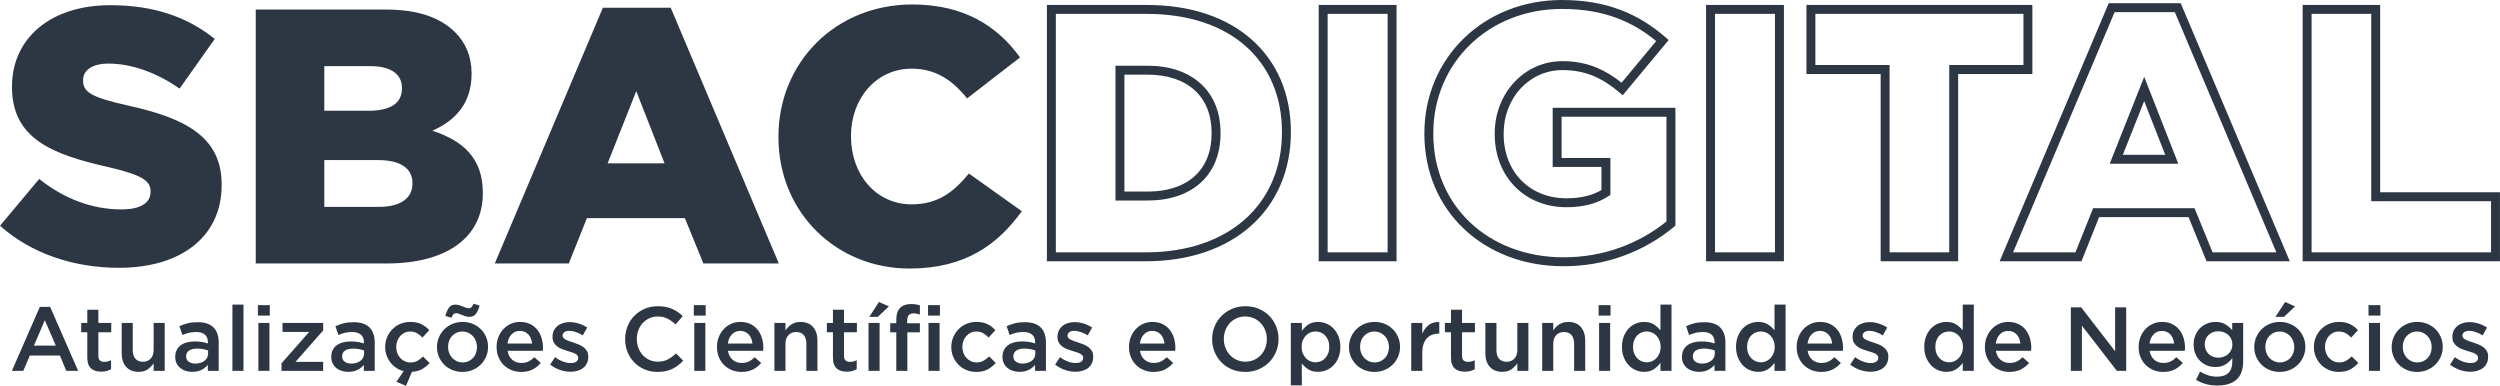 <?xml version="1.0" encoding="UTF-8"?>
<!DOCTYPE svg PUBLIC "-//W3C//DTD SVG 1.1//EN" "http://www.w3.org/Graphics/SVG/1.1/DTD/svg11.dtd">
<!-- Creator: CorelDRAW 2019 (64 Bit) -->
<svg xmlns="http://www.w3.org/2000/svg" xml:space="preserve" width="168.558mm" height="26.013mm" version="1.1" style="shape-rendering:geometricPrecision; text-rendering:geometricPrecision; image-rendering:optimizeQuality; fill-rule:evenodd; clip-rule:evenodd"
viewBox="0 0 16855.78 2601.34"
 xmlns:xlink="http://www.w3.org/1999/xlink">
 <defs>
  <style type="text/css">
   <![CDATA[
    .fil0 {fill:#2D3744;fill-rule:nonzero}
   ]]>
  </style>
 </defs>
 <g id="Camada_x0020_1">
  <g id="_2130655661472">
   <path class="fil0" d="M802.19 1805.74c415.77,0 692.14,-207.89 692.14,-557.62l0 -4.89c0,-320.39 -244.57,-447.57 -638.33,-533.17 -237.23,-53.81 -295.93,-88.05 -295.93,-166.31l0 -4.89c0,-61.14 56.25,-110.06 171.2,-110.06 151.63,0 322.83,58.7 479.36,168.76l237.23 -335.06c-185.87,-149.19 -413.32,-227.46 -704.36,-227.46 -410.88,0 -662.79,229.9 -662.79,547.84l0 4.89c0,352.19 281.26,454.91 645.67,538.06 232.34,53.81 288.59,92.94 288.59,163.86l0 4.9c0,73.37 -68.48,117.39 -195.66,117.39 -198.1,0 -386.42,-70.93 -555.17,-205.44l-264.14 315.5c210.33,188.32 498.93,283.7 802.19,283.7zm922.03 -29.35l882.91 0c408.43,0 648.11,-178.54 648.11,-472.02l0 -4.89c0,-232.35 -132.07,-349.74 -339.96,-418.22 151.64,-66.03 264.14,-183.43 264.14,-381.53l0 -4.89c0,-117.4 -41.58,-207.89 -110.06,-276.37 -100.27,-100.27 -251.9,-154.08 -467.13,-154.08l-878.01 0 0 1712zm462.24 -1029.64l0 -300.83 308.16 0c141.85,0 215.23,53.81 215.23,146.75l0 4.89c0,100.27 -80.71,149.19 -225.01,149.19l-298.38 0zm0 648.11l0 -315.5 361.97 0c158.97,0 232.34,61.15 232.34,154.08l0 4.89c0,100.28 -83.15,156.53 -227.45,156.53l-366.86 0zm1149.48 381.53l498.93 0 122.28 -305.71 660.35 0 124.73 305.71 508.71 0 -728.83 -1724.23 -457.34 0 -728.83 1724.23zm760.62 -675.02l193.21 -486.69 190.77 486.69 -383.98 0zm2034.83 709.26c379.08,0 596.75,-163.86 758.17,-386.42l-357.08 -254.36c-102.72,124.74 -207.88,207.89 -386.42,207.89 -239.68,0 -408.43,-200.55 -408.43,-457.35l0 -4.89c0,-249.46 168.75,-452.46 408.43,-452.46 163.87,0 276.37,78.27 374.2,200.55l357.07 -276.36c-151.63,-210.33 -376.64,-357.08 -726.38,-357.08 -518.49,0 -902.46,391.32 -902.46,890.24l0 4.89c0,511.16 393.76,885.35 882.9,885.35z"/>
   <path class="fil0" d="M7118.84 1701.45l603.74 0c285.44,0 512.14,-82.28 668.93,-220.6 163.52,-144.28 251.76,-350.35 251.76,-588.07l0 -4.75c0,-236.71 -86.29,-438.43 -246.68,-578.93 -155.1,-135.87 -380.19,-215.45 -664.5,-215.45l-613.25 0 0 1607.8zm603.74 60.29l-664.02 0 0 -1728.37 673.53 0c299.47,0 538.07,85.18 704.04,230.54 173.87,152.3 267.43,369.77 267.43,624.12l0 4.75c0,255.16 -95.44,477 -272.28,633.02 -167.67,147.93 -408,235.94 -708.7,235.94zm-201.71 -440l0 -878.52 218.39 0c147.62,0 270.85,42.55 357.07,121.63 84.71,77.71 133.01,189.73 133.01,330.33l0 4.75c0,141.49 -48.06,253.33 -132.48,330.75 -86.28,79.1 -209.69,121.2 -357.6,121.2l-218.39 0 0 -30.14zm60.28 -818.24l0 788.1 158.11 0c132.67,0 242.04,-36.55 316.87,-105.16 71.93,-65.98 112.92,-162.79 112.92,-286.51l0 -4.75c0,-122.85 -41.18,-219.82 -113.44,-286.09 -74.86,-68.66 -184.01,-105.59 -316.35,-105.59l-158.11 0zm1370.21 1197.95l404.39 0 0 -1607.8 -404.39 0 0 1607.8zm434.53 60.29l-494.82 0 0 -1728.37 524.97 0 0 1728.37 -30.15 0zm1155.78 -26.92c138.06,0 263.78,-23.87 375.92,-63.7 122.63,-43.55 229.26,-106.23 318.33,-177.69l0 -706.33 -707.02 0 0 278.11 328.85 0 0 248.91 -13.67 8.95c-37.14,24.33 -78.86,42.96 -126.19,55.42 -46.75,12.32 -98.75,18.65 -157.16,18.65 -140.5,0 -261.14,-51.55 -346.84,-139.05 -85.7,-87.51 -136.07,-210.54 -136.07,-353.39l0 -4.77c0,-135.67 49.84,-257.66 131.87,-345.64 82.07,-88.02 196.18,-142.04 324.81,-142.04 86.11,0 160.8,15.14 229.77,43.48 59.66,24.54 114.68,58.9 168.91,101.91l233.56 -280.7c-79.32,-65.12 -165.37,-117.5 -263.04,-154.34 -107.01,-40.37 -228.67,-62.32 -371.59,-62.32 -248.73,0 -464.78,90.85 -619.05,239.8 -156.04,150.66 -249.17,361.18 -249.17,597.47l0 4.77c0,242.51 92.46,449.61 246.9,596.35 156.66,148.84 377.53,236.15 630.88,236.15zm395.95 -6.97c-118.43,42.05 -250.87,67.26 -395.95,67.26 -269.14,0 -504.53,-93.51 -672.32,-252.91 -166.23,-157.94 -265.75,-380.19 -265.75,-639.88l0 -4.77c0,-253.05 100.09,-478.82 267.79,-640.76 165.18,-159.49 395.83,-256.79 660.72,-256.79 150.16,0 278.82,23.37 392.76,66.36 114.04,43 212.92,105.63 303.67,184.12l22.24 19.27 -309.77 372.29 -23.07 -19.42c-57.2,-48.06 -114.32,-85.79 -176.5,-111.36 -61.45,-25.25 -128.66,-38.73 -206.94,-38.73 -111.26,0 -209.9,46.66 -280.81,122.73 -71.89,77.11 -115.58,184.6 -115.58,304.67l0 4.77c0,126.61 43.93,234.96 118.64,311.24 74.52,76.09 180.18,120.92 303.98,120.92 53.54,0 100.46,-5.6 141.88,-16.52 35.05,-9.23 66.45,-22.36 94.86,-39.14l0 -155.71 -328.85 0 0 -398.68 827.59 0 0 794.86 -11.09 9.12c-96.4,79.46 -212.89,149.23 -347.5,197.06zm625.49 -26.4l404.42 0 0 -1607.8 -404.42 0 0 1607.8zm434.57 60.29l-494.85 0 0 -1728.37 524.99 0 0 1728.37 -30.14 0zm742.64 -60.29l402.02 0 0 -1262.98 500.43 0 0 -344.82 -1402.87 0 0 344.82 500.42 0 0 1262.98zm432.17 60.29l-492.45 0 0 -1262.98 -500.42 0 0 -465.39 1523.43 0 0 465.39 -500.42 0 0 1262.98 -30.14 0zm400.36 -60.29l420.53 0 119.14 -297.88 683.93 0 121.52 297.88 430.17 0 -684.67 -1619.74 -405.93 0 -684.69 1619.74zm440.82 60.29l-531.46 0 735.64 -1740.31 485.28 0c245.67,579.9 490.53,1160.16 735.62,1740.31l-561.2 0 -121.49 -297.88 -602.93 0 -119.16 297.88 -20.3 0zm227.13 -698.91l216.31 -544.99 229.79 586.19 -462.47 0 16.37 -41.2zm215.91 -381.3l-143.78 362.22 285.75 0 -141.97 -362.22zm1128.93 1019.92l1209.84 0 0 -344.82 -807.82 0 0 -1262.98 -402.02 0 0 1607.8zm1239.98 60.29l-1300.26 0 0 -1728.37 522.59 0 0 1262.98 807.82 0 0 465.39 -30.15 0z"/>
  </g>
  <g id="_2130655662912">
   <path class="fil0" d="M338.13 2068.97l-69.75 0 -188.47 431.4 77.1 0 44.06 -103.41 202.54 0 43.44 103.41 79.55 0 -188.47 -431.4zm37.94 261.29l-147.47 0 73.43 -171.34 74.04 171.34zm286.99 -89.95l86.89 0 0 -63.03 -86.89 0 0 -88.73 -74.66 0 0 88.73 -41 0 0 63.03 41 0 0 170.52c0,17.95 2.25,33.04 6.84,45.07 4.48,12.04 10.91,21.73 19.37,29.17 8.47,7.35 18.46,12.65 29.99,15.91 11.42,3.27 23.96,4.9 37.43,4.9 13.87,0 26.1,-1.43 36.71,-4.29 10.61,-2.85 20.6,-6.93 29.98,-12.23l0 -60.58c-14.68,7.34 -29.98,11.01 -45.89,11.01 -12.65,0 -22.44,-3.16 -29.37,-9.48 -6.94,-6.33 -10.4,-16.73 -10.4,-31.01l0 -158.99zm372.65 118.91c0,25.19 -6.63,44.88 -19.99,58.85 -13.36,14.07 -30.8,21.11 -52.22,21.11 -21.82,0 -38.75,-6.83 -50.69,-20.5 -11.93,-13.56 -17.84,-33.04 -17.84,-58.23l0 -183.17 -74.66 0 0 205.6c0,37.94 10,68.13 29.89,90.57 19.98,22.43 48.23,33.65 84.85,33.65 24.78,0 45.18,-5.71 60.98,-17.03 15.91,-11.32 29.07,-24.78 39.68,-40.39l0 50.69 74.65 0 0 -323.09 -74.65 0 0 181.94zm438.73 141.15l0 -191.53c0,-43.24 -11.62,-76.79 -34.88,-100.66 -23.25,-23.86 -58.94,-35.79 -107.08,-35.79 -26.52,0 -49.16,2.44 -67.92,7.34 -18.77,4.89 -37.13,11.42 -55.08,19.58l20.2 59.36c14.68,-6.12 29.17,-11.02 43.44,-14.69 14.28,-3.67 30.6,-5.51 48.96,-5.51 25.7,0 45.38,5.92 59.05,17.75 13.66,11.83 20.49,28.96 20.49,51.4l0 7.95c-12.64,-4.08 -25.8,-7.34 -39.46,-9.79 -13.67,-2.45 -30.29,-3.67 -49.87,-3.67 -18.77,0 -36.21,2.14 -52.32,6.43 -16.12,4.28 -29.99,10.7 -41.61,19.27 -11.63,8.57 -20.71,19.38 -27.23,32.43 -6.53,13.06 -9.79,28.35 -9.79,45.9l0 1.22c0,16.32 3.16,30.7 9.48,43.14 6.32,12.44 14.69,22.84 25.09,31.21 10.4,8.36 22.54,14.68 36.41,18.97 13.87,4.28 28.55,6.42 44.06,6.42 24.47,0 45.28,-4.49 62.41,-13.46 17.13,-8.98 31.21,-19.99 42.22,-33.04l0 39.77 73.43 0zm-71.59 -116.87c0,10.19 -2.14,19.47 -6.43,27.84 -4.28,8.36 -10.3,15.5 -18.05,21.41 -7.75,5.92 -16.83,10.51 -27.23,13.77 -10.4,3.27 -21.72,4.9 -33.96,4.9 -17.54,0 -32.33,-4.08 -44.36,-12.24 -12.04,-8.16 -18.05,-19.99 -18.05,-35.49l0 -1.23c0,-16.72 6.52,-29.57 19.58,-38.55 13.05,-8.97 31.2,-13.46 54.46,-13.46 14.27,0 27.84,1.23 40.69,3.67 12.85,2.45 23.97,5.51 33.35,9.18l0 20.2zm238.64 116.87l0 -446.69 -74.65 0 0 446.69 74.65 0zm177.46 -372.65l0 -70.37 -80.16 0 0 70.37 80.16 0zm-2.45 372.65l0 -323.09 -74.65 0 0 323.09 74.65 0zm268.02 -262.51l-186.63 211.72 0 50.79 280.87 0 0 -60.58 -186.64 0 186.64 -211.72 0 -50.79 -274.14 0 0 60.58 179.9 0zm441.8 262.51l0 -191.53c0,-43.24 -11.62,-76.79 -34.88,-100.66 -23.25,-23.86 -58.94,-35.79 -107.08,-35.79 -26.52,0 -49.16,2.44 -67.92,7.34 -18.77,4.89 -37.13,11.42 -55.08,19.58l20.2 59.36c14.68,-6.12 29.17,-11.02 43.44,-14.69 14.28,-3.67 30.6,-5.51 48.96,-5.51 25.7,0 45.38,5.92 59.05,17.75 13.66,11.83 20.49,28.96 20.49,51.4l0 7.95c-12.64,-4.08 -25.8,-7.34 -39.46,-9.79 -13.67,-2.45 -30.29,-3.67 -49.87,-3.67 -18.77,0 -36.21,2.14 -52.32,6.43 -16.12,4.28 -29.99,10.7 -41.61,19.27 -11.63,8.57 -20.71,19.38 -27.23,32.43 -6.53,13.06 -9.79,28.35 -9.79,45.9l0 1.22c0,16.32 3.16,30.7 9.48,43.14 6.32,12.44 14.69,22.84 25.09,31.21 10.4,8.36 22.54,14.68 36.41,18.97 13.87,4.28 28.55,6.42 44.06,6.42 24.47,0 45.28,-4.49 62.41,-13.46 17.13,-8.98 31.21,-19.99 42.22,-33.04l0 39.77 73.43 0zm-71.59 -116.87c0,10.19 -2.14,19.47 -6.43,27.84 -4.28,8.36 -10.3,15.5 -18.05,21.41 -7.75,5.92 -16.83,10.51 -27.23,13.77 -10.4,3.27 -21.72,4.9 -33.96,4.9 -17.54,0 -32.33,-4.08 -44.36,-12.24 -12.04,-8.16 -18.05,-19.99 -18.05,-35.49l0 -1.23c0,-16.72 6.52,-29.57 19.58,-38.55 13.05,-8.97 31.2,-13.46 54.46,-13.46 14.27,0 27.84,1.23 40.69,3.67 12.85,2.45 23.97,5.51 33.35,9.18l0 20.2zm266.79 118.71l-48.95 72.2 64.86 26.93 39.77 -94.24c27.74,-1.63 50.79,-7.85 69.15,-18.76 18.36,-10.92 35.08,-24.48 50.18,-40.59l-44.67 -44.06c-11.83,11.83 -24.38,21.52 -37.64,29.06 -13.25,7.55 -28.65,11.32 -46.2,11.32 -14.27,0 -27.33,-2.75 -39.16,-8.26 -11.83,-5.5 -22.03,-13.05 -30.59,-22.43 -8.57,-9.39 -15.2,-20.4 -19.89,-33.15 -4.69,-12.64 -7.04,-26.41 -7.04,-41.1 0,-14.28 2.35,-27.74 7.04,-40.18 4.69,-12.54 11.12,-23.46 19.27,-32.84 8.16,-9.38 17.95,-16.93 29.38,-22.44 11.42,-5.5 23.86,-8.26 37.32,-8.26 18.77,0 34.58,3.78 47.43,11.32 12.85,7.55 24.98,17.24 36.4,29.07l45.9 -49.57c-15.1,-16.72 -32.74,-30.18 -52.93,-40.38 -20.2,-10.2 -45.59,-15.3 -76.18,-15.3 -24.07,0 -46.41,4.49 -67.01,13.46 -20.6,8.98 -38.45,21.22 -53.44,36.72 -14.99,15.5 -26.72,33.45 -35.18,53.85 -8.47,20.39 -12.65,42.22 -12.65,65.47 0,19.58 3.06,38.14 9.28,55.68 6.12,17.54 14.69,33.45 25.6,47.73 10.91,14.28 23.97,26.52 39.36,36.72 15.4,10.2 32.23,17.54 50.59,22.03zm569.08 -163.38c0,-23.26 -4.29,-45.08 -12.86,-65.48 -8.56,-20.4 -20.49,-38.24 -35.79,-53.54 -15.3,-15.3 -33.45,-27.33 -54.46,-36.1 -21.01,-8.77 -43.96,-13.16 -68.84,-13.16 -24.89,0 -47.83,4.49 -68.84,13.46 -21.01,8.98 -39.16,21.11 -54.46,36.41 -15.3,15.3 -27.33,33.25 -36.1,53.85 -8.77,20.6 -13.16,42.53 -13.16,65.78 0,23.25 4.28,44.97 12.85,65.17 8.57,20.19 20.5,37.94 35.8,53.23 15.29,15.3 33.45,27.34 54.46,36.11 21.01,8.77 43.75,13.15 68.22,13.15 24.89,0 47.94,-4.48 69.15,-13.46 21.21,-8.97 39.47,-21.11 54.77,-36.41 15.29,-15.3 27.33,-33.14 36.1,-53.54 8.77,-20.4 13.16,-42.22 13.16,-65.47zm-74.66 1.22c0,14.28 -2.24,27.64 -6.73,40.08 -4.38,12.44 -10.91,23.35 -19.38,32.74 -8.56,9.38 -18.76,16.82 -30.69,22.33 -12.04,5.51 -25.5,8.26 -40.49,8.26 -14.18,0 -27.23,-2.75 -39.27,-8.26 -11.93,-5.51 -22.23,-12.95 -31,-22.33 -8.67,-9.39 -15.5,-20.5 -20.29,-33.35 -4.9,-12.85 -7.35,-26.42 -7.35,-40.69 0,-14.28 2.25,-27.64 6.73,-40.08 4.39,-12.45 10.92,-23.36 19.38,-32.74 8.57,-9.38 18.77,-16.83 30.7,-22.34 12.03,-5.5 25.29,-8.26 39.87,-8.26 14.59,0 27.85,2.76 39.88,8.26 11.93,5.51 22.23,13.06 31,22.64 8.67,9.59 15.51,20.71 20.3,33.35 4.89,12.65 7.34,26.11 7.34,40.39zm17.75 -279.64l-41 -12.85c-4.49,10.6 -8.98,18.35 -13.46,23.25 -4.49,4.89 -11.22,7.34 -20.2,7.34 -5.71,0 -11.83,-1.22 -18.35,-3.67 -6.53,-2.45 -13.57,-5.2 -21.11,-8.26 -7.55,-3.06 -15.4,-5.92 -23.56,-8.57 -8.16,-2.65 -16.52,-3.97 -25.09,-3.97 -18.77,0 -33.15,6.52 -43.14,19.58 -9.99,13.05 -18.46,32.02 -25.39,56.9l40.99 12.24c4.49,-10.6 8.98,-18.35 13.47,-23.25 4.48,-4.9 11.21,-7.34 20.19,-7.34 5.3,0 11.32,1.32 18.05,3.97 6.73,2.66 13.87,5.51 21.42,8.57 7.54,3.06 15.4,5.81 23.56,8.26 8.15,2.45 16.52,3.67 25.08,3.67 18.77,0 33.15,-6.52 43.14,-19.58 10,-13.05 18.46,-31.82 25.4,-56.29zm188.46 304.73l237.42 0c0.41,-3.67 0.72,-7.14 0.92,-10.4 0.2,-3.27 0.31,-6.53 0.31,-9.8 0,-23.25 -3.27,-45.48 -9.79,-66.69 -6.53,-21.22 -16.22,-39.78 -29.07,-55.69 -12.85,-15.91 -28.96,-28.55 -48.34,-37.94 -19.38,-9.38 -41.92,-14.07 -67.62,-14.07 -23.25,0 -44.46,4.49 -63.64,13.46 -19.17,8.98 -35.79,21.11 -49.87,36.41 -14.07,15.3 -24.98,33.15 -32.73,53.54 -7.75,20.4 -11.63,42.23 -11.63,65.48 0,25.29 4.28,48.24 12.85,68.84 8.57,20.6 20.29,38.24 35.18,52.93 14.89,14.68 32.44,26.11 52.63,34.26 20.19,8.16 41.91,12.24 65.17,12.24 29.78,0 55.38,-5.5 76.79,-16.52 21.42,-11.01 39.88,-25.7 55.38,-44.06l-43.45 -38.55c-13.05,12.65 -26.31,22.24 -39.77,28.76 -13.46,6.53 -29.37,9.79 -47.73,9.79 -24.07,0 -44.46,-7.03 -61.19,-21.11 -16.73,-14.07 -27.33,-34.37 -31.82,-60.88zm-0.61 -48.95c3.26,-25.3 12.34,-45.8 27.23,-61.5 14.89,-15.71 33.76,-23.56 56.6,-23.56 12.24,0 23.15,2.24 32.74,6.73 9.58,4.49 17.85,10.51 24.78,18.05 6.94,7.55 12.44,16.52 16.52,26.93 4.08,10.4 6.73,21.51 7.96,33.35l-165.83 0zm544.6 88.72l0 -1.22c0,-14.69 -3.06,-27.13 -9.18,-37.33 -6.12,-10.2 -13.98,-18.87 -23.56,-26 -9.59,-7.14 -20.3,-13.16 -32.13,-18.06 -11.83,-4.89 -23.66,-9.17 -35.49,-12.85 -9.38,-2.85 -18.46,-5.81 -27.23,-8.87 -8.77,-3.06 -16.52,-6.32 -23.25,-9.79 -6.73,-3.47 -12.14,-7.34 -16.22,-11.63 -4.08,-4.28 -6.12,-9.28 -6.12,-14.99l0 -1.22c0,-9.38 3.98,-17.13 11.94,-23.25 7.95,-6.12 19.07,-9.18 33.35,-9.18 13.46,0 28.14,2.75 44.05,8.26 15.91,5.51 31.62,12.95 47.12,22.33l29.37 -52.62c-17.13,-11.42 -36.1,-20.4 -56.91,-26.93 -20.8,-6.52 -41.4,-9.79 -61.8,-9.79 -15.91,0 -30.9,2.25 -44.97,6.74 -14.08,4.48 -26.32,11.01 -36.72,19.58 -10.4,8.56 -18.56,18.97 -24.47,31.2 -5.92,12.24 -8.88,25.91 -8.88,41l0 1.23c0,15.5 3.06,28.45 9.18,38.85 6.12,10.4 13.97,19.18 23.56,26.31 9.59,7.14 20.4,12.96 32.43,17.44 12.04,4.49 23.97,8.57 35.8,12.24 9.38,2.86 18.46,5.61 27.23,8.26 8.77,2.65 16.52,5.71 23.25,9.18 6.73,3.47 12.03,7.45 15.91,11.93 3.88,4.49 5.81,9.79 5.81,15.91l0 1.23c0,10.6 -4.38,19.07 -13.15,25.39 -8.77,6.32 -21.11,9.49 -37.02,9.49 -16.73,0 -34.17,-3.37 -52.32,-10.1 -18.16,-6.73 -36,-16.62 -53.54,-29.68l-33.05 50.18c20.4,15.91 42.53,27.94 66.4,36.1 23.86,8.16 47.42,12.24 70.67,12.24 16.73,0 32.43,-2.14 47.12,-6.43 14.68,-4.28 27.43,-10.6 38.24,-18.97 10.81,-8.36 19.28,-18.86 25.4,-31.51 6.12,-12.64 9.18,-27.53 9.18,-44.67zm640.06 26.93l-48.35 -48.96c-18.35,17.14 -36.91,30.7 -55.68,40.7 -18.76,9.99 -41.2,14.99 -67.31,14.99 -20.4,0 -39.26,-3.98 -56.6,-11.94 -17.34,-7.95 -32.33,-18.86 -44.98,-32.73 -12.64,-13.87 -22.43,-30.09 -29.37,-48.65 -6.93,-18.56 -10.4,-38.45 -10.4,-59.66 0,-21.21 3.47,-41 10.4,-59.36 6.94,-18.35 16.73,-34.36 29.37,-48.03 12.65,-13.67 27.64,-24.48 44.98,-32.43 17.34,-7.96 36.2,-11.93 56.6,-11.93 24.48,0 46.3,4.89 65.47,14.68 19.18,9.79 37.33,22.64 54.46,38.55l48.35 -55.68c-10.2,-9.79 -21.01,-18.77 -32.44,-26.93 -11.42,-8.15 -23.86,-15.19 -37.32,-21.11 -13.46,-5.91 -28.25,-10.5 -44.37,-13.76 -16.11,-3.27 -33.96,-4.9 -53.54,-4.9 -32.63,0 -62.41,5.81 -89.34,17.44 -26.92,11.63 -50.17,27.54 -69.75,47.73 -19.59,20.19 -34.78,43.75 -45.59,70.67 -10.81,26.93 -16.22,55.69 -16.22,86.28 0,31.01 5.51,59.97 16.52,86.89 11.02,26.93 26.21,50.28 45.59,70.07 19.38,19.78 42.33,35.39 68.84,46.81 26.52,11.42 55.48,17.13 86.89,17.13 19.99,0 38.25,-1.73 54.77,-5.2 16.52,-3.47 31.72,-8.57 45.59,-15.3 13.87,-6.73 26.82,-14.68 38.85,-23.86 12.04,-9.18 23.56,-19.68 34.58,-31.51zm151.75 -304.12l0 -70.37 -80.16 0 0 70.37 80.16 0zm-2.45 372.65l0 -323.09 -74.65 0 0 323.09 74.65 0zm152.37 -135.23l237.42 0c0.41,-3.67 0.72,-7.14 0.92,-10.4 0.2,-3.27 0.31,-6.53 0.31,-9.8 0,-23.25 -3.27,-45.48 -9.79,-66.69 -6.53,-21.22 -16.22,-39.78 -29.07,-55.69 -12.85,-15.91 -28.96,-28.55 -48.34,-37.94 -19.38,-9.38 -41.92,-14.07 -67.62,-14.07 -23.25,0 -44.46,4.49 -63.64,13.46 -19.17,8.98 -35.79,21.11 -49.87,36.41 -14.07,15.3 -24.98,33.15 -32.73,53.54 -7.75,20.4 -11.63,42.23 -11.63,65.48 0,25.29 4.28,48.24 12.85,68.84 8.57,20.6 20.29,38.24 35.18,52.93 14.89,14.68 32.44,26.11 52.63,34.26 20.19,8.16 41.91,12.24 65.17,12.24 29.78,0 55.38,-5.5 76.79,-16.52 21.42,-11.01 39.88,-25.7 55.38,-44.06l-43.45 -38.55c-13.05,12.65 -26.31,22.24 -39.77,28.76 -13.46,6.53 -29.37,9.79 -47.73,9.79 -24.07,0 -44.46,-7.03 -61.19,-21.11 -16.73,-14.07 -27.33,-34.37 -31.82,-60.88zm-0.61 -48.95c3.26,-25.3 12.34,-45.8 27.23,-61.5 14.89,-15.71 33.76,-23.56 56.6,-23.56 12.24,0 23.15,2.24 32.74,6.73 9.58,4.49 17.85,10.51 24.78,18.05 6.94,7.55 12.44,16.52 16.52,26.93 4.08,10.4 6.73,21.51 7.96,33.35l-165.83 0zm388.56 2.24c0,-25.19 6.63,-44.87 19.99,-58.85 13.36,-14.07 30.8,-21.11 52.21,-21.11 21.83,0 38.76,6.84 50.69,20.5 11.93,13.57 17.85,33.04 17.85,58.23l0 183.17 74.65 0 0 -205.6c0,-37.94 -9.99,-68.13 -29.88,-90.56 -19.99,-22.44 -48.24,-33.66 -84.85,-33.66 -12.55,0 -23.87,1.53 -33.86,4.59 -10,3.16 -19.07,7.34 -27.44,12.75 -8.36,5.3 -15.7,11.42 -21.92,18.15 -6.33,6.83 -12.14,14.08 -17.44,21.93l0 -50.69 -74.65 0 0 323.09 74.65 0 0 -181.94zm394.68 -78.12l86.89 0 0 -63.03 -86.89 0 0 -88.73 -74.66 0 0 88.73 -41 0 0 63.03 41 0 0 170.52c0,17.95 2.25,33.04 6.84,45.07 4.48,12.04 10.91,21.73 19.37,29.17 8.47,7.35 18.46,12.65 29.99,15.91 11.42,3.27 23.96,4.9 37.43,4.9 13.87,0 26.1,-1.43 36.71,-4.29 10.61,-2.85 20.6,-6.93 29.98,-12.23l0 -60.58c-14.68,7.34 -29.98,11.01 -45.89,11.01 -12.65,0 -22.44,-3.16 -29.37,-9.48 -6.94,-6.33 -10.4,-16.73 -10.4,-31.01l0 -158.99zm239.86 260.06l0 -323.09 -74.65 0 0 323.09 74.65 0zm-11.62 -364.09l74.65 -70.37 -67.31 -29.98 -64.86 100.35 57.52 0zm418.55 -8.56l0 -70.37 -80.16 0 0 70.37 80.16 0zm-220.9 52.01l0 -17.75c0,-32.63 14.17,-48.95 42.52,-48.95 8.06,0 15.51,0.71 22.13,2.14 6.74,1.43 13.77,3.37 21.01,5.82l0 -62.42c-8.16,-2.45 -16.93,-4.49 -26.31,-6.12 -9.38,-1.63 -20.6,-2.45 -33.65,-2.45 -31.82,0 -56.3,8.67 -73.43,26.01 -17.14,17.34 -25.7,43.96 -25.7,79.85l0 23.26 -41 0 0 61.8 41 0 0 259.45 74.65 0 0 -259.45 84.44 0 0 -61.19 -85.66 0zm218.45 320.64l0 -323.09 -74.66 0 0 323.09 74.66 0zm378.77 -53.24l-44.67 -44.05c-11.83,11.83 -24.38,21.52 -37.64,29.06 -13.25,7.55 -28.65,11.32 -46.2,11.32 -14.27,0 -27.33,-2.75 -39.16,-8.26 -11.83,-5.51 -22.03,-12.95 -30.59,-22.33 -8.57,-9.39 -15.2,-20.4 -19.89,-33.05 -4.69,-12.64 -7.04,-26.31 -7.04,-40.99 0,-14.28 2.35,-27.64 7.04,-40.08 4.69,-12.45 11.12,-23.36 19.27,-32.74 8.16,-9.38 17.95,-16.83 29.38,-22.34 11.42,-5.5 23.86,-8.26 37.32,-8.26 18.77,0 34.58,3.78 47.43,11.32 12.85,7.55 24.98,17.24 36.4,29.07l45.9 -49.57c-15.1,-16.72 -32.74,-30.18 -52.93,-40.38 -20.2,-10.2 -45.59,-15.3 -76.18,-15.3 -24.07,0 -46.41,4.49 -67.01,13.46 -20.6,8.98 -38.45,21.22 -53.44,36.72 -14.99,15.5 -26.72,33.45 -35.18,53.85 -8.47,20.39 -12.65,42.22 -12.65,65.47 0,23.25 4.18,44.97 12.65,65.17 8.46,20.19 20.19,37.94 35.18,53.23 14.99,15.3 32.74,27.34 53.13,36.11 20.4,8.77 42.63,13.15 66.7,13.15 31.41,0 57.32,-5.61 77.72,-16.82 20.39,-11.22 38.55,-25.81 54.46,-43.76zm338.38 53.24l0 -191.53c0,-43.24 -11.62,-76.79 -34.88,-100.66 -23.25,-23.86 -58.94,-35.79 -107.08,-35.79 -26.52,0 -49.16,2.44 -67.92,7.34 -18.77,4.89 -37.13,11.42 -55.08,19.58l20.2 59.36c14.68,-6.12 29.17,-11.02 43.44,-14.69 14.28,-3.67 30.6,-5.51 48.96,-5.51 25.7,0 45.38,5.92 59.05,17.75 13.66,11.83 20.49,28.96 20.49,51.4l0 7.95c-12.64,-4.08 -25.8,-7.34 -39.46,-9.79 -13.67,-2.45 -30.29,-3.67 -49.87,-3.67 -18.77,0 -36.21,2.14 -52.32,6.43 -16.12,4.28 -29.99,10.7 -41.61,19.27 -11.63,8.57 -20.71,19.38 -27.23,32.43 -6.53,13.06 -9.79,28.35 -9.79,45.9l0 1.22c0,16.32 3.16,30.7 9.48,43.14 6.32,12.44 14.69,22.84 25.09,31.21 10.4,8.36 22.54,14.68 36.41,18.97 13.87,4.28 28.55,6.42 44.06,6.42 24.47,0 45.28,-4.49 62.41,-13.46 17.13,-8.98 31.21,-19.99 42.22,-33.04l0 39.77 73.43 0zm-71.59 -116.87c0,10.19 -2.14,19.47 -6.43,27.84 -4.28,8.36 -10.3,15.5 -18.05,21.41 -7.75,5.92 -16.83,10.51 -27.23,13.77 -10.4,3.27 -21.72,4.9 -33.96,4.9 -17.54,0 -32.33,-4.08 -44.36,-12.24 -12.04,-8.16 -18.05,-19.99 -18.05,-35.49l0 -1.23c0,-16.72 6.52,-29.57 19.58,-38.55 13.05,-8.97 31.2,-13.46 54.46,-13.46 14.27,0 27.84,1.23 40.69,3.67 12.85,2.45 23.97,5.51 33.35,9.18l0 20.2zm390.4 21.41l0 -1.22c0,-14.69 -3.06,-27.13 -9.18,-37.33 -6.12,-10.2 -13.98,-18.87 -23.56,-26 -9.59,-7.14 -20.3,-13.16 -32.13,-18.06 -11.83,-4.89 -23.66,-9.17 -35.49,-12.85 -9.38,-2.85 -18.46,-5.81 -27.23,-8.87 -8.77,-3.06 -16.52,-6.32 -23.25,-9.79 -6.73,-3.47 -12.14,-7.34 -16.22,-11.63 -4.08,-4.28 -6.12,-9.28 -6.12,-14.99l0 -1.22c0,-9.38 3.98,-17.13 11.94,-23.25 7.95,-6.12 19.07,-9.18 33.35,-9.18 13.46,0 28.14,2.75 44.05,8.26 15.91,5.51 31.62,12.95 47.12,22.33l29.37 -52.62c-17.13,-11.42 -36.1,-20.4 -56.91,-26.93 -20.8,-6.52 -41.4,-9.79 -61.8,-9.79 -15.91,0 -30.9,2.25 -44.97,6.74 -14.08,4.48 -26.32,11.01 -36.72,19.58 -10.4,8.56 -18.56,18.97 -24.47,31.2 -5.92,12.24 -8.88,25.91 -8.88,41l0 1.23c0,15.5 3.06,28.45 9.18,38.85 6.12,10.4 13.97,19.18 23.56,26.31 9.59,7.14 20.4,12.96 32.43,17.44 12.04,4.49 23.97,8.57 35.8,12.24 9.38,2.86 18.46,5.61 27.23,8.26 8.77,2.65 16.52,5.71 23.25,9.18 6.73,3.47 12.03,7.45 15.91,11.93 3.88,4.49 5.81,9.79 5.81,15.91l0 1.23c0,10.6 -4.38,19.07 -13.15,25.39 -8.77,6.32 -21.11,9.49 -37.02,9.49 -16.73,0 -34.17,-3.37 -52.32,-10.1 -18.16,-6.73 -36,-16.62 -53.54,-29.68l-33.05 50.18c20.4,15.91 42.53,27.94 66.4,36.1 23.86,8.16 47.42,12.24 70.67,12.24 16.73,0 32.43,-2.14 47.12,-6.43 14.68,-4.28 27.43,-10.6 38.24,-18.97 10.81,-8.36 19.28,-18.86 25.4,-31.51 6.12,-12.64 9.18,-27.53 9.18,-44.67zm315.13 -39.77l237.42 0c0.41,-3.67 0.72,-7.14 0.92,-10.4 0.2,-3.27 0.31,-6.53 0.31,-9.8 0,-23.25 -3.27,-45.48 -9.79,-66.69 -6.53,-21.22 -16.22,-39.78 -29.07,-55.69 -12.85,-15.91 -28.96,-28.55 -48.34,-37.94 -19.38,-9.38 -41.92,-14.07 -67.62,-14.07 -23.25,0 -44.46,4.49 -63.64,13.46 -19.17,8.98 -35.79,21.11 -49.87,36.41 -14.07,15.3 -24.98,33.15 -32.73,53.54 -7.75,20.4 -11.63,42.23 -11.63,65.48 0,25.29 4.28,48.24 12.85,68.84 8.57,20.6 20.29,38.24 35.18,52.93 14.89,14.68 32.44,26.11 52.63,34.26 20.19,8.16 41.91,12.24 65.17,12.24 29.78,0 55.38,-5.5 76.79,-16.52 21.42,-11.01 39.88,-25.7 55.38,-44.06l-43.45 -38.55c-13.05,12.65 -26.31,22.24 -39.77,28.76 -13.46,6.53 -29.37,9.79 -47.73,9.79 -24.07,0 -44.46,-7.03 -61.19,-21.11 -16.73,-14.07 -27.33,-34.37 -31.82,-60.88zm-0.61 -48.95c3.26,-25.3 12.34,-45.8 27.23,-61.5 14.89,-15.71 33.76,-23.56 56.6,-23.56 12.24,0 23.15,2.24 32.74,6.73 9.58,4.49 17.85,10.51 24.78,18.05 6.94,7.55 12.44,16.52 16.52,26.93 4.08,10.4 6.73,21.51 7.96,33.35l-165.83 0zm934.99 -30.6c0,-30.19 -5.51,-58.74 -16.52,-85.67 -11.02,-26.92 -26.31,-50.38 -45.89,-70.37 -19.59,-19.99 -43.04,-35.79 -70.37,-47.42 -27.34,-11.63 -57.52,-17.44 -90.57,-17.44 -33.04,0 -63.23,5.92 -90.56,17.75 -27.33,11.83 -50.99,27.84 -70.98,48.03 -19.99,20.19 -35.49,43.75 -46.51,70.68 -11.01,26.92 -16.52,55.48 -16.52,85.66 0,30.19 5.51,58.75 16.52,85.67 11.02,26.92 26.32,50.38 45.9,70.37 19.58,19.99 43.04,35.8 70.37,47.42 27.33,11.63 57.52,17.44 90.56,17.44 33.04,0 63.23,-5.91 90.56,-17.74 27.33,-11.83 51,-27.84 70.98,-48.04 19.99,-20.19 35.49,-43.75 46.51,-70.67 11.01,-26.93 16.52,-55.48 16.52,-85.67zm-78.94 1.22c0,20.81 -3.57,40.49 -10.7,59.05 -7.14,18.56 -17.04,34.68 -29.68,48.34 -12.65,13.67 -27.84,24.48 -45.59,32.43 -17.74,7.96 -37.22,11.94 -58.44,11.94 -21.21,0 -40.79,-4.08 -58.74,-12.24 -17.95,-8.16 -33.35,-19.17 -46.2,-33.04 -12.85,-13.87 -22.84,-30.09 -29.98,-48.65 -7.14,-18.56 -10.71,-38.25 -10.71,-59.05 0,-20.81 3.57,-40.49 10.71,-59.05 7.14,-18.56 17.03,-34.67 29.68,-48.34 12.64,-13.67 27.84,-24.48 45.58,-32.43 17.75,-7.96 37.23,-11.93 58.44,-11.93 21.21,0 40.79,4.08 58.74,12.23 17.95,8.16 33.35,19.18 46.2,33.05 12.85,13.87 22.85,30.08 29.99,48.64 7.13,18.57 10.7,38.25 10.7,59.05zm495.65 52.02c0,-26.93 -4.29,-50.79 -12.85,-71.6 -8.57,-20.8 -19.79,-38.45 -33.86,-52.93 -14.08,-14.48 -29.98,-25.39 -47.93,-32.74 -17.85,-7.34 -36.41,-11.01 -55.59,-11.01 -26,0 -47.72,5.81 -65.27,17.44 -17.54,11.63 -32.12,26.01 -43.95,43.14l0 -53.85 -74.65 0 0 421 74.65 0 -0.61 -148.09c11.42,15.1 25.9,28.36 43.44,39.78 17.54,11.42 39.57,17.13 66.09,17.13 19.17,0 37.83,-3.67 55.99,-11.01 18.15,-7.35 34.26,-18.26 48.34,-32.74 14.07,-14.48 25.29,-32.13 33.65,-52.93 8.37,-20.81 12.55,-44.67 12.55,-71.59zm-74.65 0c0,15.91 -2.45,30.29 -7.35,43.14 -4.89,12.85 -11.52,23.76 -19.88,32.73 -8.37,8.98 -18.16,15.91 -29.38,20.81 -11.22,4.89 -23.15,7.34 -35.79,7.34 -12.65,0 -24.68,-2.45 -36.11,-7.34 -11.42,-4.9 -21.41,-11.93 -29.98,-21.11 -8.57,-9.18 -15.4,-20.09 -20.5,-32.74 -5.1,-12.65 -7.65,-26.92 -7.65,-42.83 0,-15.91 2.55,-30.19 7.65,-42.84 5.1,-12.64 11.93,-23.56 20.5,-32.74 8.57,-9.17 18.56,-16.21 29.98,-21.11 11.43,-4.89 23.46,-7.34 36.11,-7.34 12.64,0 24.57,2.45 35.79,7.34 11.22,4.9 21.01,11.83 29.38,20.81 8.36,8.97 14.99,19.89 19.88,32.74 4.9,12.85 7.35,27.23 7.35,43.14z"/>
   <path class="fil0" d="M9439.67 2338.83c0,-23.26 -4.29,-45.08 -12.86,-65.48 -8.56,-20.4 -20.49,-38.24 -35.79,-53.54 -15.3,-15.3 -33.45,-27.33 -54.46,-36.1 -21.01,-8.77 -43.96,-13.16 -68.84,-13.16 -24.89,0 -47.83,4.49 -68.84,13.46 -21.01,8.98 -39.16,21.11 -54.46,36.41 -15.3,15.3 -27.33,33.25 -36.1,53.85 -8.77,20.6 -13.16,42.53 -13.16,65.78 0,23.25 4.28,44.97 12.85,65.17 8.57,20.19 20.5,37.94 35.8,53.23 15.29,15.3 33.45,27.34 54.46,36.11 21.01,8.77 43.75,13.15 68.22,13.15 24.89,0 47.94,-4.48 69.15,-13.46 21.21,-8.97 39.47,-21.11 54.77,-36.41 15.29,-15.3 27.33,-33.14 36.1,-53.54 8.77,-20.4 13.16,-42.22 13.16,-65.47zm-74.66 1.22c0,14.28 -2.24,27.64 -6.73,40.08 -4.38,12.44 -10.91,23.35 -19.38,32.74 -8.56,9.38 -18.76,16.82 -30.69,22.33 -12.04,5.51 -25.5,8.26 -40.49,8.26 -14.18,0 -27.23,-2.75 -39.27,-8.26 -11.93,-5.51 -22.23,-12.95 -31,-22.33 -8.67,-9.39 -15.5,-20.5 -20.29,-33.35 -4.9,-12.85 -7.35,-26.42 -7.35,-40.69 0,-14.28 2.25,-27.64 6.73,-40.08 4.39,-12.45 10.92,-23.36 19.38,-32.74 8.57,-9.38 18.77,-16.83 30.7,-22.34 12.03,-5.5 25.29,-8.26 39.87,-8.26 14.59,0 27.85,2.76 39.88,8.26 11.93,5.51 22.23,13.06 31,22.64 8.67,9.59 15.51,20.71 20.3,33.35 4.89,12.65 7.34,26.11 7.34,40.39zm224.57 37.33c0,-21.22 2.65,-39.88 7.95,-55.99 5.31,-16.12 12.85,-29.48 22.64,-40.08 9.79,-10.61 21.42,-18.57 34.88,-23.87 13.46,-5.3 28.35,-7.95 44.67,-7.95l4.29 0 0 -78.33c-28.56,-1.22 -52.22,5.51 -70.99,20.2 -18.76,14.68 -33.24,34.26 -43.44,58.74l0 -72.82 -74.65 0 0 323.09 74.65 0 0 -122.99zm268.02 -137.07l86.89 0 0 -63.03 -86.89 0 0 -88.73 -74.66 0 0 88.73 -41 0 0 63.03 41 0 0 170.52c0,17.95 2.25,33.04 6.84,45.07 4.48,12.04 10.91,21.73 19.37,29.17 8.47,7.35 18.46,12.65 29.99,15.91 11.42,3.27 23.96,4.9 37.43,4.9 13.87,0 26.1,-1.43 36.71,-4.29 10.61,-2.85 20.6,-6.93 29.98,-12.23l0 -60.58c-14.68,7.34 -29.98,11.01 -45.89,11.01 -12.65,0 -22.44,-3.16 -29.37,-9.48 -6.94,-6.33 -10.4,-16.73 -10.4,-31.01l0 -158.99zm372.65 118.91c0,25.19 -6.63,44.88 -19.99,58.85 -13.36,14.07 -30.8,21.11 -52.22,21.11 -21.82,0 -38.75,-6.83 -50.69,-20.5 -11.93,-13.56 -17.84,-33.04 -17.84,-58.23l0 -183.17 -74.66 0 0 205.6c0,37.94 10,68.13 29.89,90.57 19.98,22.43 48.23,33.65 84.85,33.65 24.78,0 45.18,-5.71 60.98,-17.03 15.91,-11.32 29.07,-24.78 39.68,-40.39l0 50.69 74.65 0 0 -323.09 -74.65 0 0 181.94zm242.31 -40.79c0,-25.19 6.63,-44.87 19.99,-58.85 13.36,-14.07 30.8,-21.11 52.21,-21.11 21.83,0 38.76,6.84 50.69,20.5 11.93,13.57 17.85,33.04 17.85,58.23l0 183.17 74.65 0 0 -205.6c0,-37.94 -9.99,-68.13 -29.88,-90.56 -19.99,-22.44 -48.24,-33.66 -84.85,-33.66 -12.55,0 -23.87,1.53 -33.86,4.59 -10,3.16 -19.07,7.34 -27.44,12.75 -8.36,5.3 -15.7,11.42 -21.92,18.15 -6.33,6.83 -12.14,14.08 -17.44,21.93l0 -50.69 -74.65 0 0 323.09 74.65 0 0 -181.94zm386.11 -190.71l0 -70.37 -80.16 0 0 70.37 80.16 0zm-2.45 372.65l0 -323.09 -74.65 0 0 323.09 74.65 0zm413.66 0l0 -446.69 -74.66 0 0 173.78c-11.83,-15.1 -26.41,-28.35 -43.95,-39.78 -17.54,-11.42 -39.47,-17.13 -65.88,-17.13 -19.18,0 -37.84,3.67 -55.89,11.01 -18.16,7.35 -34.07,18.26 -47.94,32.74 -13.87,14.48 -24.88,32.13 -33.24,52.93 -8.37,20.81 -12.55,44.67 -12.55,71.6 0,26.92 4.29,50.78 12.85,71.59 8.57,20.8 19.69,38.45 33.56,52.93 13.87,14.48 29.67,25.39 47.62,32.74 17.85,7.34 36.41,11.01 55.59,11.01 26,0 47.83,-5.91 65.57,-17.74 17.75,-11.83 32.43,-26.11 44.26,-42.84l0 53.85 74.66 0zm-73.43 -161.54c0,15.91 -2.55,30.18 -7.65,42.83 -5.1,12.65 -11.83,23.56 -20.4,32.74 -8.57,9.18 -18.46,16.21 -29.88,21.11 -11.42,4.89 -23.15,7.34 -35.39,7.34 -12.65,0 -24.48,-2.45 -35.69,-7.34 -11.12,-4.9 -21.01,-11.83 -29.58,-20.81 -8.57,-8.97 -15.2,-19.88 -20.09,-32.73 -4.9,-12.85 -7.34,-27.23 -7.34,-43.14 0,-16.32 2.44,-30.91 7.34,-43.76 4.89,-12.85 11.52,-23.76 20.09,-32.73 8.57,-8.98 18.46,-15.81 29.58,-20.5 11.21,-4.69 23.04,-7.04 35.69,-7.04 12.24,0 23.97,2.45 35.39,7.34 11.42,4.9 21.31,11.94 29.88,21.11 8.57,9.18 15.3,20.1 20.4,32.74 5.1,12.65 7.65,26.93 7.65,42.84zm436.9 161.54l0 -191.53c0,-43.24 -11.62,-76.79 -34.88,-100.66 -23.25,-23.86 -58.94,-35.79 -107.08,-35.79 -26.52,0 -49.16,2.44 -67.92,7.34 -18.77,4.89 -37.13,11.42 -55.08,19.58l20.2 59.36c14.68,-6.12 29.17,-11.02 43.44,-14.69 14.28,-3.67 30.6,-5.51 48.96,-5.51 25.7,0 45.38,5.92 59.05,17.75 13.66,11.83 20.49,28.96 20.49,51.4l0 7.95c-12.64,-4.08 -25.8,-7.34 -39.46,-9.79 -13.67,-2.45 -30.29,-3.67 -49.87,-3.67 -18.77,0 -36.21,2.14 -52.32,6.43 -16.12,4.28 -29.99,10.7 -41.61,19.27 -11.63,8.57 -20.71,19.38 -27.23,32.43 -6.53,13.06 -9.79,28.35 -9.79,45.9l0 1.22c0,16.32 3.16,30.7 9.48,43.14 6.32,12.44 14.69,22.84 25.09,31.21 10.4,8.36 22.54,14.68 36.41,18.97 13.87,4.28 28.55,6.42 44.06,6.42 24.47,0 45.28,-4.49 62.41,-13.46 17.13,-8.98 31.21,-19.99 42.22,-33.04l0 39.77 73.43 0zm-71.59 -116.87c0,10.19 -2.14,19.47 -6.43,27.84 -4.28,8.36 -10.3,15.5 -18.05,21.41 -7.75,5.92 -16.83,10.51 -27.23,13.77 -10.4,3.27 -21.72,4.9 -33.96,4.9 -17.54,0 -32.33,-4.08 -44.36,-12.24 -12.04,-8.16 -18.05,-19.99 -18.05,-35.49l0 -1.23c0,-16.72 6.52,-29.57 19.58,-38.55 13.05,-8.97 31.2,-13.46 54.46,-13.46 14.27,0 27.84,1.23 40.69,3.67 12.85,2.45 23.97,5.51 33.35,9.18l0 20.2zm477.29 116.87l0 -446.69 -74.66 0 0 173.78c-11.83,-15.1 -26.41,-28.35 -43.95,-39.78 -17.54,-11.42 -39.47,-17.13 -65.88,-17.13 -19.18,0 -37.84,3.67 -55.89,11.01 -18.16,7.35 -34.07,18.26 -47.94,32.74 -13.87,14.48 -24.88,32.13 -33.24,52.93 -8.37,20.81 -12.55,44.67 -12.55,71.6 0,26.92 4.29,50.78 12.85,71.59 8.57,20.8 19.69,38.45 33.56,52.93 13.87,14.48 29.67,25.39 47.62,32.74 17.85,7.34 36.41,11.01 55.59,11.01 26,0 47.83,-5.91 65.57,-17.74 17.75,-11.83 32.43,-26.11 44.26,-42.84l0 53.85 74.66 0zm-73.43 -161.54c0,15.91 -2.55,30.18 -7.65,42.83 -5.1,12.65 -11.83,23.56 -20.4,32.74 -8.57,9.18 -18.46,16.21 -29.88,21.11 -11.42,4.89 -23.15,7.34 -35.39,7.34 -12.65,0 -24.48,-2.45 -35.69,-7.34 -11.12,-4.9 -21.01,-11.83 -29.58,-20.81 -8.57,-8.97 -15.2,-19.88 -20.09,-32.73 -4.9,-12.85 -7.34,-27.23 -7.34,-43.14 0,-16.32 2.44,-30.91 7.34,-43.76 4.89,-12.85 11.52,-23.76 20.09,-32.73 8.57,-8.98 18.46,-15.81 29.58,-20.5 11.21,-4.69 23.04,-7.04 35.69,-7.04 12.24,0 23.97,2.45 35.39,7.34 11.42,4.9 21.31,11.94 29.88,21.11 8.57,9.18 15.3,20.1 20.4,32.74 5.1,12.65 7.65,26.93 7.65,42.84zm222.12 26.31l237.42 0c0.41,-3.67 0.72,-7.14 0.92,-10.4 0.2,-3.27 0.31,-6.53 0.31,-9.8 0,-23.25 -3.27,-45.48 -9.79,-66.69 -6.53,-21.22 -16.22,-39.78 -29.07,-55.69 -12.85,-15.91 -28.96,-28.55 -48.34,-37.94 -19.38,-9.38 -41.92,-14.07 -67.62,-14.07 -23.25,0 -44.46,4.49 -63.64,13.46 -19.17,8.98 -35.79,21.11 -49.87,36.41 -14.07,15.3 -24.98,33.15 -32.73,53.54 -7.75,20.4 -11.63,42.23 -11.63,65.48 0,25.29 4.28,48.24 12.85,68.84 8.57,20.6 20.29,38.24 35.18,52.93 14.89,14.68 32.44,26.11 52.63,34.26 20.19,8.16 41.91,12.24 65.17,12.24 29.78,0 55.38,-5.5 76.79,-16.52 21.42,-11.01 39.88,-25.7 55.38,-44.06l-43.45 -38.55c-13.05,12.65 -26.31,22.24 -39.77,28.76 -13.46,6.53 -29.37,9.79 -47.73,9.79 -24.07,0 -44.46,-7.03 -61.19,-21.11 -16.73,-14.07 -27.33,-34.37 -31.82,-60.88zm-0.61 -48.95c3.26,-25.3 12.34,-45.8 27.23,-61.5 14.89,-15.71 33.76,-23.56 56.6,-23.56 12.24,0 23.15,2.24 32.74,6.73 9.58,4.49 17.85,10.51 24.78,18.05 6.94,7.55 12.44,16.52 16.52,26.93 4.08,10.4 6.73,21.51 7.96,33.35l-165.83 0zm544.6 88.72l0 -1.22c0,-14.69 -3.06,-27.13 -9.18,-37.33 -6.12,-10.2 -13.98,-18.87 -23.56,-26 -9.59,-7.14 -20.3,-13.16 -32.13,-18.06 -11.83,-4.89 -23.66,-9.17 -35.49,-12.85 -9.38,-2.85 -18.46,-5.81 -27.23,-8.87 -8.77,-3.06 -16.52,-6.32 -23.25,-9.79 -6.73,-3.47 -12.14,-7.34 -16.22,-11.63 -4.08,-4.28 -6.12,-9.28 -6.12,-14.99l0 -1.22c0,-9.38 3.98,-17.13 11.94,-23.25 7.95,-6.12 19.07,-9.18 33.35,-9.18 13.46,0 28.14,2.75 44.05,8.26 15.91,5.51 31.62,12.95 47.12,22.33l29.37 -52.62c-17.13,-11.42 -36.1,-20.4 -56.91,-26.93 -20.8,-6.52 -41.4,-9.79 -61.8,-9.79 -15.91,0 -30.9,2.25 -44.97,6.74 -14.08,4.48 -26.32,11.01 -36.72,19.58 -10.4,8.56 -18.56,18.97 -24.47,31.2 -5.92,12.24 -8.88,25.91 -8.88,41l0 1.23c0,15.5 3.06,28.45 9.18,38.85 6.12,10.4 13.97,19.18 23.56,26.31 9.59,7.14 20.4,12.96 32.43,17.44 12.04,4.49 23.97,8.57 35.8,12.24 9.38,2.86 18.46,5.61 27.23,8.26 8.77,2.65 16.52,5.71 23.25,9.18 6.73,3.47 12.03,7.45 15.91,11.93 3.88,4.49 5.81,9.79 5.81,15.91l0 1.23c0,10.6 -4.38,19.07 -13.15,25.39 -8.77,6.32 -21.11,9.49 -37.02,9.49 -16.73,0 -34.17,-3.37 -52.32,-10.1 -18.16,-6.73 -36,-16.62 -53.54,-29.68l-33.05 50.18c20.4,15.91 42.53,27.94 66.4,36.1 23.86,8.16 47.42,12.24 70.67,12.24 16.73,0 32.43,-2.14 47.12,-6.43 14.68,-4.28 27.43,-10.6 38.24,-18.97 10.81,-8.36 19.28,-18.86 25.4,-31.51 6.12,-12.64 9.18,-27.53 9.18,-44.67zm576.42 95.46l0 -446.69 -74.66 0 0 173.78c-11.83,-15.1 -26.41,-28.35 -43.95,-39.78 -17.54,-11.42 -39.47,-17.13 -65.88,-17.13 -19.18,0 -37.84,3.67 -55.89,11.01 -18.16,7.35 -34.07,18.26 -47.94,32.74 -13.87,14.48 -24.88,32.13 -33.24,52.93 -8.37,20.81 -12.55,44.67 -12.55,71.6 0,26.92 4.29,50.78 12.85,71.59 8.57,20.8 19.69,38.45 33.56,52.93 13.87,14.48 29.67,25.39 47.62,32.74 17.85,7.34 36.41,11.01 55.59,11.01 26,0 47.83,-5.91 65.57,-17.74 17.75,-11.83 32.43,-26.11 44.26,-42.84l0 53.85 74.66 0zm-73.43 -161.54c0,15.91 -2.55,30.18 -7.65,42.83 -5.1,12.65 -11.83,23.56 -20.4,32.74 -8.57,9.18 -18.46,16.21 -29.88,21.11 -11.42,4.89 -23.15,7.34 -35.39,7.34 -12.65,0 -24.48,-2.45 -35.69,-7.34 -11.12,-4.9 -21.01,-11.83 -29.58,-20.81 -8.57,-8.97 -15.2,-19.88 -20.09,-32.73 -4.9,-12.85 -7.34,-27.23 -7.34,-43.14 0,-16.32 2.44,-30.91 7.34,-43.76 4.89,-12.85 11.52,-23.76 20.09,-32.73 8.57,-8.98 18.46,-15.81 29.58,-20.5 11.21,-4.69 23.04,-7.04 35.69,-7.04 12.24,0 23.97,2.45 35.39,7.34 11.42,4.9 21.31,11.94 29.88,21.11 8.57,9.18 15.3,20.1 20.4,32.74 5.1,12.65 7.65,26.93 7.65,42.84zm222.12 26.31l237.42 0c0.41,-3.67 0.72,-7.14 0.92,-10.4 0.2,-3.27 0.31,-6.53 0.31,-9.8 0,-23.25 -3.27,-45.48 -9.79,-66.69 -6.53,-21.22 -16.22,-39.78 -29.07,-55.69 -12.85,-15.91 -28.96,-28.55 -48.34,-37.94 -19.38,-9.38 -41.92,-14.07 -67.62,-14.07 -23.25,0 -44.46,4.49 -63.64,13.46 -19.17,8.98 -35.79,21.11 -49.87,36.41 -14.07,15.3 -24.98,33.15 -32.73,53.54 -7.75,20.4 -11.63,42.23 -11.63,65.48 0,25.29 4.28,48.24 12.85,68.84 8.57,20.6 20.29,38.24 35.18,52.93 14.89,14.68 32.44,26.11 52.63,34.26 20.19,8.16 41.91,12.24 65.17,12.24 29.78,0 55.38,-5.5 76.79,-16.52 21.42,-11.01 39.88,-25.7 55.38,-44.06l-43.45 -38.55c-13.05,12.65 -26.31,22.24 -39.77,28.76 -13.46,6.53 -29.37,9.79 -47.73,9.79 -24.07,0 -44.46,-7.03 -61.19,-21.11 -16.73,-14.07 -27.33,-34.37 -31.82,-60.88zm-0.61 -48.95c3.26,-25.3 12.34,-45.8 27.23,-61.5 14.89,-15.71 33.76,-23.56 56.6,-23.56 12.24,0 23.15,2.24 32.74,6.73 9.58,4.49 17.85,10.51 24.78,18.05 6.94,7.55 12.44,16.52 16.52,26.93 4.08,10.4 6.73,21.51 7.96,33.35l-165.83 0zm804.65 52.01l-228.95 -296.17 -69.66 0 0 428.34 74.65 0 0 -304.73 235.69 304.73 62.93 0 0 -428.34 -74.66 0 0 296.17zm232.53 -3.06l237.42 0c0.41,-3.67 0.72,-7.14 0.92,-10.4 0.2,-3.27 0.31,-6.53 0.31,-9.8 0,-23.25 -3.27,-45.48 -9.79,-66.69 -6.53,-21.22 -16.22,-39.78 -29.07,-55.69 -12.85,-15.91 -28.96,-28.55 -48.34,-37.94 -19.38,-9.38 -41.92,-14.07 -67.62,-14.07 -23.25,0 -44.46,4.49 -63.64,13.46 -19.17,8.98 -35.79,21.11 -49.87,36.41 -14.07,15.3 -24.98,33.15 -32.73,53.54 -7.75,20.4 -11.63,42.23 -11.63,65.48 0,25.29 4.28,48.24 12.85,68.84 8.57,20.6 20.29,38.24 35.18,52.93 14.89,14.68 32.44,26.11 52.63,34.26 20.19,8.16 41.91,12.24 65.17,12.24 29.78,0 55.38,-5.5 76.79,-16.52 21.42,-11.01 39.88,-25.7 55.38,-44.06l-43.45 -38.55c-13.05,12.65 -26.31,22.24 -39.77,28.76 -13.46,6.53 -29.37,9.79 -47.73,9.79 -24.07,0 -44.46,-7.03 -61.19,-21.11 -16.73,-14.07 -27.33,-34.37 -31.82,-60.88zm-0.61 -48.95c3.26,-25.3 12.34,-45.8 27.23,-61.5 14.89,-15.71 33.76,-23.56 56.6,-23.56 12.24,0 23.15,2.24 32.74,6.73 9.58,4.49 17.85,10.51 24.78,18.05 6.94,7.55 12.44,16.52 16.52,26.93 4.08,10.4 6.73,21.51 7.96,33.35l-165.83 0zm631.49 118.09l0 -257 -74.04 0 0 48.85c-12.65,-15.19 -27.85,-28.25 -45.59,-39.16 -17.75,-10.91 -40.29,-16.42 -67.62,-16.42 -18.76,0 -37.02,3.47 -54.76,10.4 -17.75,6.94 -33.46,16.93 -47.12,29.99 -13.67,13.05 -24.58,28.96 -32.74,47.73 -8.16,18.76 -12.24,40.18 -12.24,64.25 0,24.06 4.08,45.48 12.24,64.25 8.16,18.76 19.07,34.67 32.74,47.73 13.66,13.05 29.27,22.94 46.81,29.67 17.54,6.73 35.9,10.1 55.07,10.1 26.52,0 48.75,-5.61 66.7,-16.73 17.95,-11.11 33.66,-25.49 47.12,-43.24l0 25.19c0,32.84 -8.77,57.62 -26.31,74.45 -17.55,16.83 -42.84,25.19 -75.88,25.19 -22.03,0 -42.43,-3.06 -61.19,-9.18 -18.77,-6.12 -36.72,-14.48 -53.85,-25.08l-27.54 55.68c42.43,25.7 90.57,38.55 144.41,38.55 55.48,0 98.32,-13.26 128.51,-39.77 30.18,-26.52 45.28,-68.33 45.28,-125.45zm-72.82 -111.36c0,13.36 -2.55,25.39 -7.65,36.2 -5.1,10.71 -11.93,19.99 -20.5,27.94 -8.57,7.86 -18.66,13.98 -30.29,18.16 -11.62,4.28 -23.76,6.42 -36.41,6.42 -12.64,0 -24.58,-2.14 -35.79,-6.42 -11.22,-4.18 -20.91,-10.3 -29.07,-18.16 -8.16,-7.95 -14.69,-17.33 -19.58,-28.25 -4.9,-11.01 -7.34,-23.15 -7.34,-36.51 0,-13.36 2.34,-25.49 7.03,-36.51 4.69,-10.91 11.22,-20.19 19.58,-27.94 8.37,-7.65 18.06,-13.67 29.07,-17.85 11.01,-4.28 23.05,-6.42 36.1,-6.42 12.65,0 24.79,2.14 36.41,6.42 11.63,4.18 21.72,10.2 30.29,17.85 8.57,7.75 15.4,17.13 20.5,28.25 5.1,11.22 7.65,23.46 7.65,36.82zm491.98 15.91c0,-23.26 -4.29,-45.08 -12.86,-65.48 -8.56,-20.4 -20.49,-38.24 -35.79,-53.54 -15.3,-15.3 -33.45,-27.33 -54.46,-36.1 -21.01,-8.77 -43.96,-13.16 -68.84,-13.16 -24.89,0 -47.83,4.49 -68.84,13.46 -21.01,8.98 -39.16,21.11 -54.46,36.41 -15.3,15.3 -27.33,33.25 -36.1,53.85 -8.77,20.6 -13.16,42.53 -13.16,65.78 0,23.25 4.28,44.97 12.85,65.17 8.57,20.19 20.5,37.94 35.8,53.23 15.29,15.3 33.45,27.34 54.46,36.11 21.01,8.77 43.75,13.15 68.22,13.15 24.89,0 47.94,-4.48 69.15,-13.46 21.21,-8.97 39.47,-21.11 54.77,-36.41 15.29,-15.3 27.33,-33.14 36.1,-53.54 8.77,-20.4 13.16,-42.22 13.16,-65.47zm-74.66 1.22c0,14.28 -2.24,27.64 -6.73,40.08 -4.38,12.44 -10.91,23.35 -19.38,32.74 -8.56,9.38 -18.76,16.82 -30.69,22.33 -12.04,5.51 -25.5,8.26 -40.49,8.26 -14.18,0 -27.23,-2.75 -39.27,-8.26 -11.93,-5.51 -22.23,-12.95 -31,-22.33 -8.67,-9.39 -15.5,-20.5 -20.29,-33.35 -4.9,-12.85 -7.35,-26.42 -7.35,-40.69 0,-14.28 2.25,-27.64 6.73,-40.08 4.39,-12.45 10.92,-23.36 19.38,-32.74 8.57,-9.38 18.77,-16.83 30.7,-22.34 12.03,-5.5 25.29,-8.26 39.87,-8.26 14.59,0 27.85,2.76 39.88,8.26 11.93,5.51 22.23,13.06 31,22.64 8.67,9.59 15.51,20.71 20.3,33.35 4.89,12.65 7.34,26.11 7.34,40.39zm-69.14 -203.77l74.65 -70.37 -67.31 -29.98 -64.86 100.35 57.52 0zm501.15 310.85l-44.67 -44.05c-11.83,11.83 -24.38,21.52 -37.64,29.06 -13.25,7.55 -28.65,11.32 -46.2,11.32 -14.27,0 -27.33,-2.75 -39.16,-8.26 -11.83,-5.51 -22.03,-12.95 -30.59,-22.33 -8.57,-9.39 -15.2,-20.4 -19.89,-33.05 -4.69,-12.64 -7.04,-26.31 -7.04,-40.99 0,-14.28 2.35,-27.64 7.04,-40.08 4.69,-12.45 11.12,-23.36 19.27,-32.74 8.16,-9.38 17.95,-16.83 29.38,-22.34 11.42,-5.5 23.86,-8.26 37.32,-8.26 18.77,0 34.58,3.78 47.43,11.32 12.85,7.55 24.98,17.24 36.4,29.07l45.9 -49.57c-15.1,-16.72 -32.74,-30.18 -52.93,-40.38 -20.2,-10.2 -45.59,-15.3 -76.18,-15.3 -24.07,0 -46.41,4.49 -67.01,13.46 -20.6,8.98 -38.45,21.22 -53.44,36.72 -14.99,15.5 -26.72,33.45 -35.18,53.85 -8.47,20.39 -12.65,42.22 -12.65,65.47 0,23.25 4.18,44.97 12.65,65.17 8.46,20.19 20.19,37.94 35.18,53.23 14.99,15.3 32.74,27.34 53.13,36.11 20.4,8.77 42.63,13.15 66.7,13.15 31.41,0 57.32,-5.61 77.72,-16.82 20.39,-11.22 38.55,-25.81 54.46,-43.76zm148.69 -319.41l0 -70.37 -80.16 0 0 70.37 80.16 0zm-2.45 372.65l0 -323.09 -74.65 0 0 323.09 74.65 0zm422.84 -161.54c0,-23.26 -4.29,-45.08 -12.86,-65.48 -8.56,-20.4 -20.49,-38.24 -35.79,-53.54 -15.3,-15.3 -33.45,-27.33 -54.46,-36.1 -21.01,-8.77 -43.96,-13.16 -68.84,-13.16 -24.89,0 -47.83,4.49 -68.84,13.46 -21.01,8.98 -39.16,21.11 -54.46,36.41 -15.3,15.3 -27.33,33.25 -36.1,53.85 -8.77,20.6 -13.16,42.53 -13.16,65.78 0,23.25 4.28,44.97 12.85,65.17 8.57,20.19 20.5,37.94 35.8,53.23 15.29,15.3 33.45,27.34 54.46,36.11 21.01,8.77 43.75,13.15 68.22,13.15 24.89,0 47.94,-4.48 69.15,-13.46 21.21,-8.97 39.47,-21.11 54.77,-36.41 15.29,-15.3 27.33,-33.14 36.1,-53.54 8.77,-20.4 13.16,-42.22 13.16,-65.47zm-74.66 1.22c0,14.28 -2.24,27.64 -6.73,40.08 -4.38,12.44 -10.91,23.35 -19.38,32.74 -8.56,9.38 -18.76,16.82 -30.69,22.33 -12.04,5.51 -25.5,8.26 -40.49,8.26 -14.18,0 -27.23,-2.75 -39.27,-8.26 -11.93,-5.51 -22.23,-12.95 -31,-22.33 -8.67,-9.39 -15.5,-20.5 -20.29,-33.35 -4.9,-12.85 -7.35,-26.42 -7.35,-40.69 0,-14.28 2.25,-27.64 6.73,-40.08 4.39,-12.45 10.92,-23.36 19.38,-32.74 8.57,-9.38 18.77,-16.83 30.7,-22.34 12.03,-5.5 25.29,-8.26 39.87,-8.26 14.59,0 27.85,2.76 39.88,8.26 11.93,5.51 22.23,13.06 31,22.64 8.67,9.59 15.51,20.71 20.3,33.35 4.89,12.65 7.34,26.11 7.34,40.39zm380.61 64.86l0 -1.22c0,-14.69 -3.06,-27.13 -9.18,-37.33 -6.12,-10.2 -13.98,-18.87 -23.56,-26 -9.59,-7.14 -20.3,-13.16 -32.13,-18.06 -11.83,-4.89 -23.66,-9.17 -35.49,-12.85 -9.38,-2.85 -18.46,-5.81 -27.23,-8.87 -8.77,-3.06 -16.52,-6.32 -23.25,-9.79 -6.73,-3.47 -12.14,-7.34 -16.22,-11.63 -4.08,-4.28 -6.12,-9.28 -6.12,-14.99l0 -1.22c0,-9.38 3.98,-17.13 11.94,-23.25 7.95,-6.12 19.07,-9.18 33.35,-9.18 13.46,0 28.14,2.75 44.05,8.26 15.91,5.51 31.62,12.95 47.12,22.33l29.37 -52.62c-17.13,-11.42 -36.1,-20.4 -56.91,-26.93 -20.8,-6.52 -41.4,-9.79 -61.8,-9.79 -15.91,0 -30.9,2.25 -44.97,6.74 -14.08,4.48 -26.32,11.01 -36.72,19.58 -10.4,8.56 -18.56,18.97 -24.47,31.2 -5.92,12.24 -8.88,25.91 -8.88,41l0 1.23c0,15.5 3.06,28.45 9.18,38.85 6.12,10.4 13.97,19.18 23.56,26.31 9.59,7.14 20.4,12.96 32.43,17.44 12.04,4.49 23.97,8.57 35.8,12.24 9.38,2.86 18.46,5.61 27.23,8.26 8.77,2.65 16.52,5.71 23.25,9.18 6.73,3.47 12.03,7.45 15.91,11.93 3.88,4.49 5.81,9.79 5.81,15.91l0 1.23c0,10.6 -4.38,19.07 -13.15,25.39 -8.77,6.32 -21.11,9.49 -37.02,9.49 -16.73,0 -34.17,-3.37 -52.32,-10.1 -18.16,-6.73 -36,-16.62 -53.54,-29.68l-33.05 50.18c20.4,15.91 42.53,27.94 66.4,36.1 23.86,8.16 47.42,12.24 70.67,12.24 16.73,0 32.43,-2.14 47.12,-6.43 14.68,-4.28 27.43,-10.6 38.24,-18.97 10.81,-8.36 19.28,-18.86 25.4,-31.51 6.12,-12.64 9.18,-27.53 9.18,-44.67z"/>
  </g>
 </g>
</svg>
